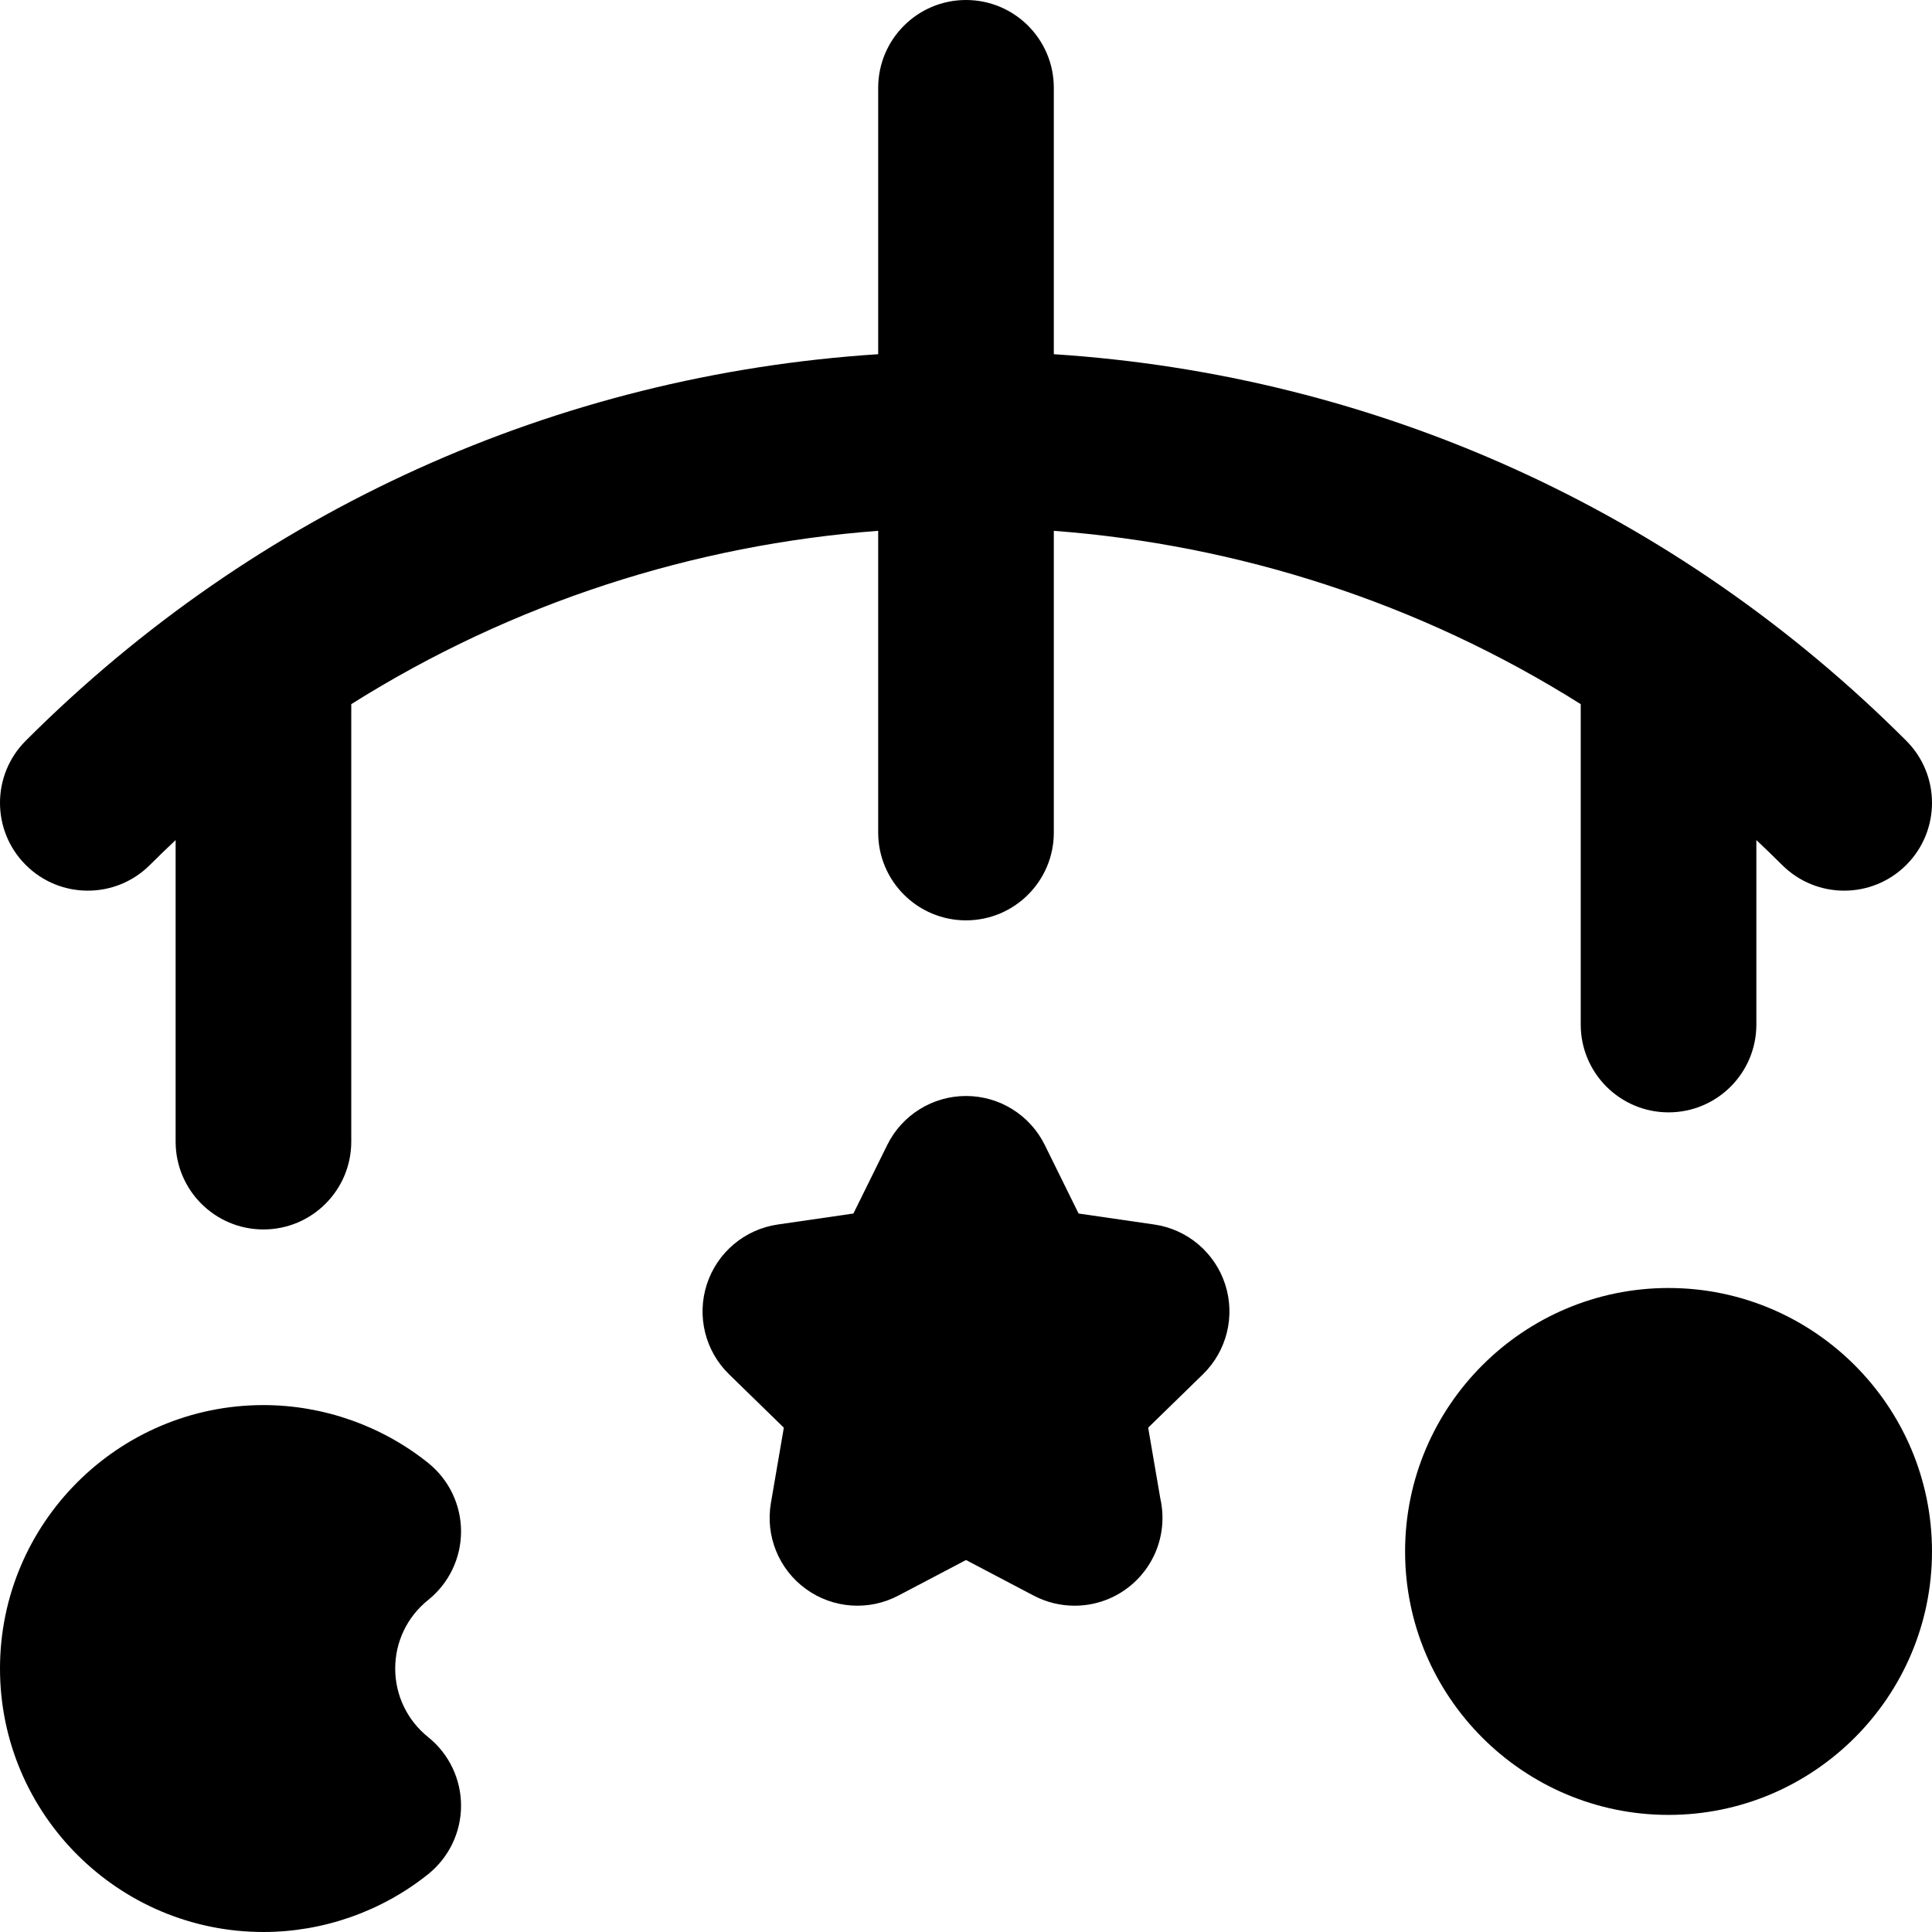 <?xml version="1.0" encoding="iso-8859-1"?>
<!-- Uploaded to: SVG Repo, www.svgrepo.com, Generator: SVG Repo Mixer Tools -->
<svg fill="#000000" height="800px" width="800px" version="1.1" id="Layer_1" xmlns="http://www.w3.org/2000/svg" xmlns:xlink="http://www.w3.org/1999/xlink" 
	 viewBox="0 0 512.001 512.001" xml:space="preserve">
<g>
	<g>
		<path d="M505.183,196.307c-61.043-61.043-140.541-96.911-225.91-102.439V23.273C279.273,10.42,268.853,0,256.001,0
			c-12.853,0-23.273,10.42-23.273,23.273v70.595C147.362,99.397,67.856,135.268,6.816,196.307
			c-9.089,9.087-9.089,23.824,0.002,32.912c9.087,9.089,23.822,9.089,32.912,0c2.242-2.242,4.52-4.43,6.813-6.586v79.912
			c0,12.853,10.42,23.273,23.273,23.273c12.853,0,23.273-10.42,23.273-23.273V186.607c42.791-26.934,90.852-42.246,139.639-45.936
			v79.959c0,12.853,10.42,23.273,23.273,23.273c12.853,0,23.273-10.42,23.273-23.273v-79.957c48.786,3.69,96.846,19,139.636,45.933
			v84.91c0,12.853,10.42,23.273,23.273,23.273s23.273-10.42,23.273-23.273V222.63c2.295,2.16,4.574,4.346,6.817,6.589
			c4.544,4.544,10.501,6.816,16.455,6.816c5.955,0,11.913-2.273,16.457-6.816C514.272,220.132,514.272,205.396,505.183,196.307z"/>
	</g>
</g>
<g>
	<g>
		<path d="M113.474,460.361c-5.554-4.456-8.741-11.083-8.741-18.179s3.185-13.722,8.738-18.174
			c5.508-4.417,8.713-11.095,8.713-18.156s-3.205-13.74-8.713-18.156c-12.33-9.886-27.833-15.332-43.655-15.332
			c-38.496,0-69.815,31.319-69.815,69.818S31.319,512,69.816,512c15.818,0,31.32-5.443,43.65-15.326
			c5.509-4.416,8.716-11.093,8.718-18.154C122.186,471.459,118.98,464.78,113.474,460.361z"/>
	</g>
</g>
<g>
	<g>
		<path d="M442.182,341.334c-38.498,0-69.818,31.319-69.818,69.818c0,38.499,31.32,69.818,69.818,69.818
			s69.818-31.319,69.818-69.818C512.001,372.652,480.68,341.334,442.182,341.334z"/>
	</g>
</g>
<g>
	<g>
		<path d="M324.677,340.347c-2.735-8.423-10.018-14.564-18.784-15.838l-20.055-2.914l-8.966-18.173
			c-3.921-7.944-12.01-12.974-20.869-12.974c-8.859,0-16.949,5.028-20.869,12.972l-8.971,18.174l-20.052,2.914
			c-8.766,1.272-16.05,7.413-18.787,15.838c-2.738,8.426-0.455,17.675,5.888,23.858l14.511,14.145l-3.426,19.974
			c-1.497,8.73,2.091,17.555,9.259,22.762c7.166,5.208,16.668,5.894,24.509,1.77l17.936-9.429l17.936,9.429
			c3.406,1.79,7.123,2.675,10.828,2.675c0.022,0,0.043,0,0.065,0c12.837-0.019,23.24-10.431,23.24-23.273
			c0-1.786-0.202-3.527-0.583-5.199l-3.208-18.71l14.511-14.145C325.131,358.022,327.415,348.773,324.677,340.347z"/>
	</g>
</g>
</svg>